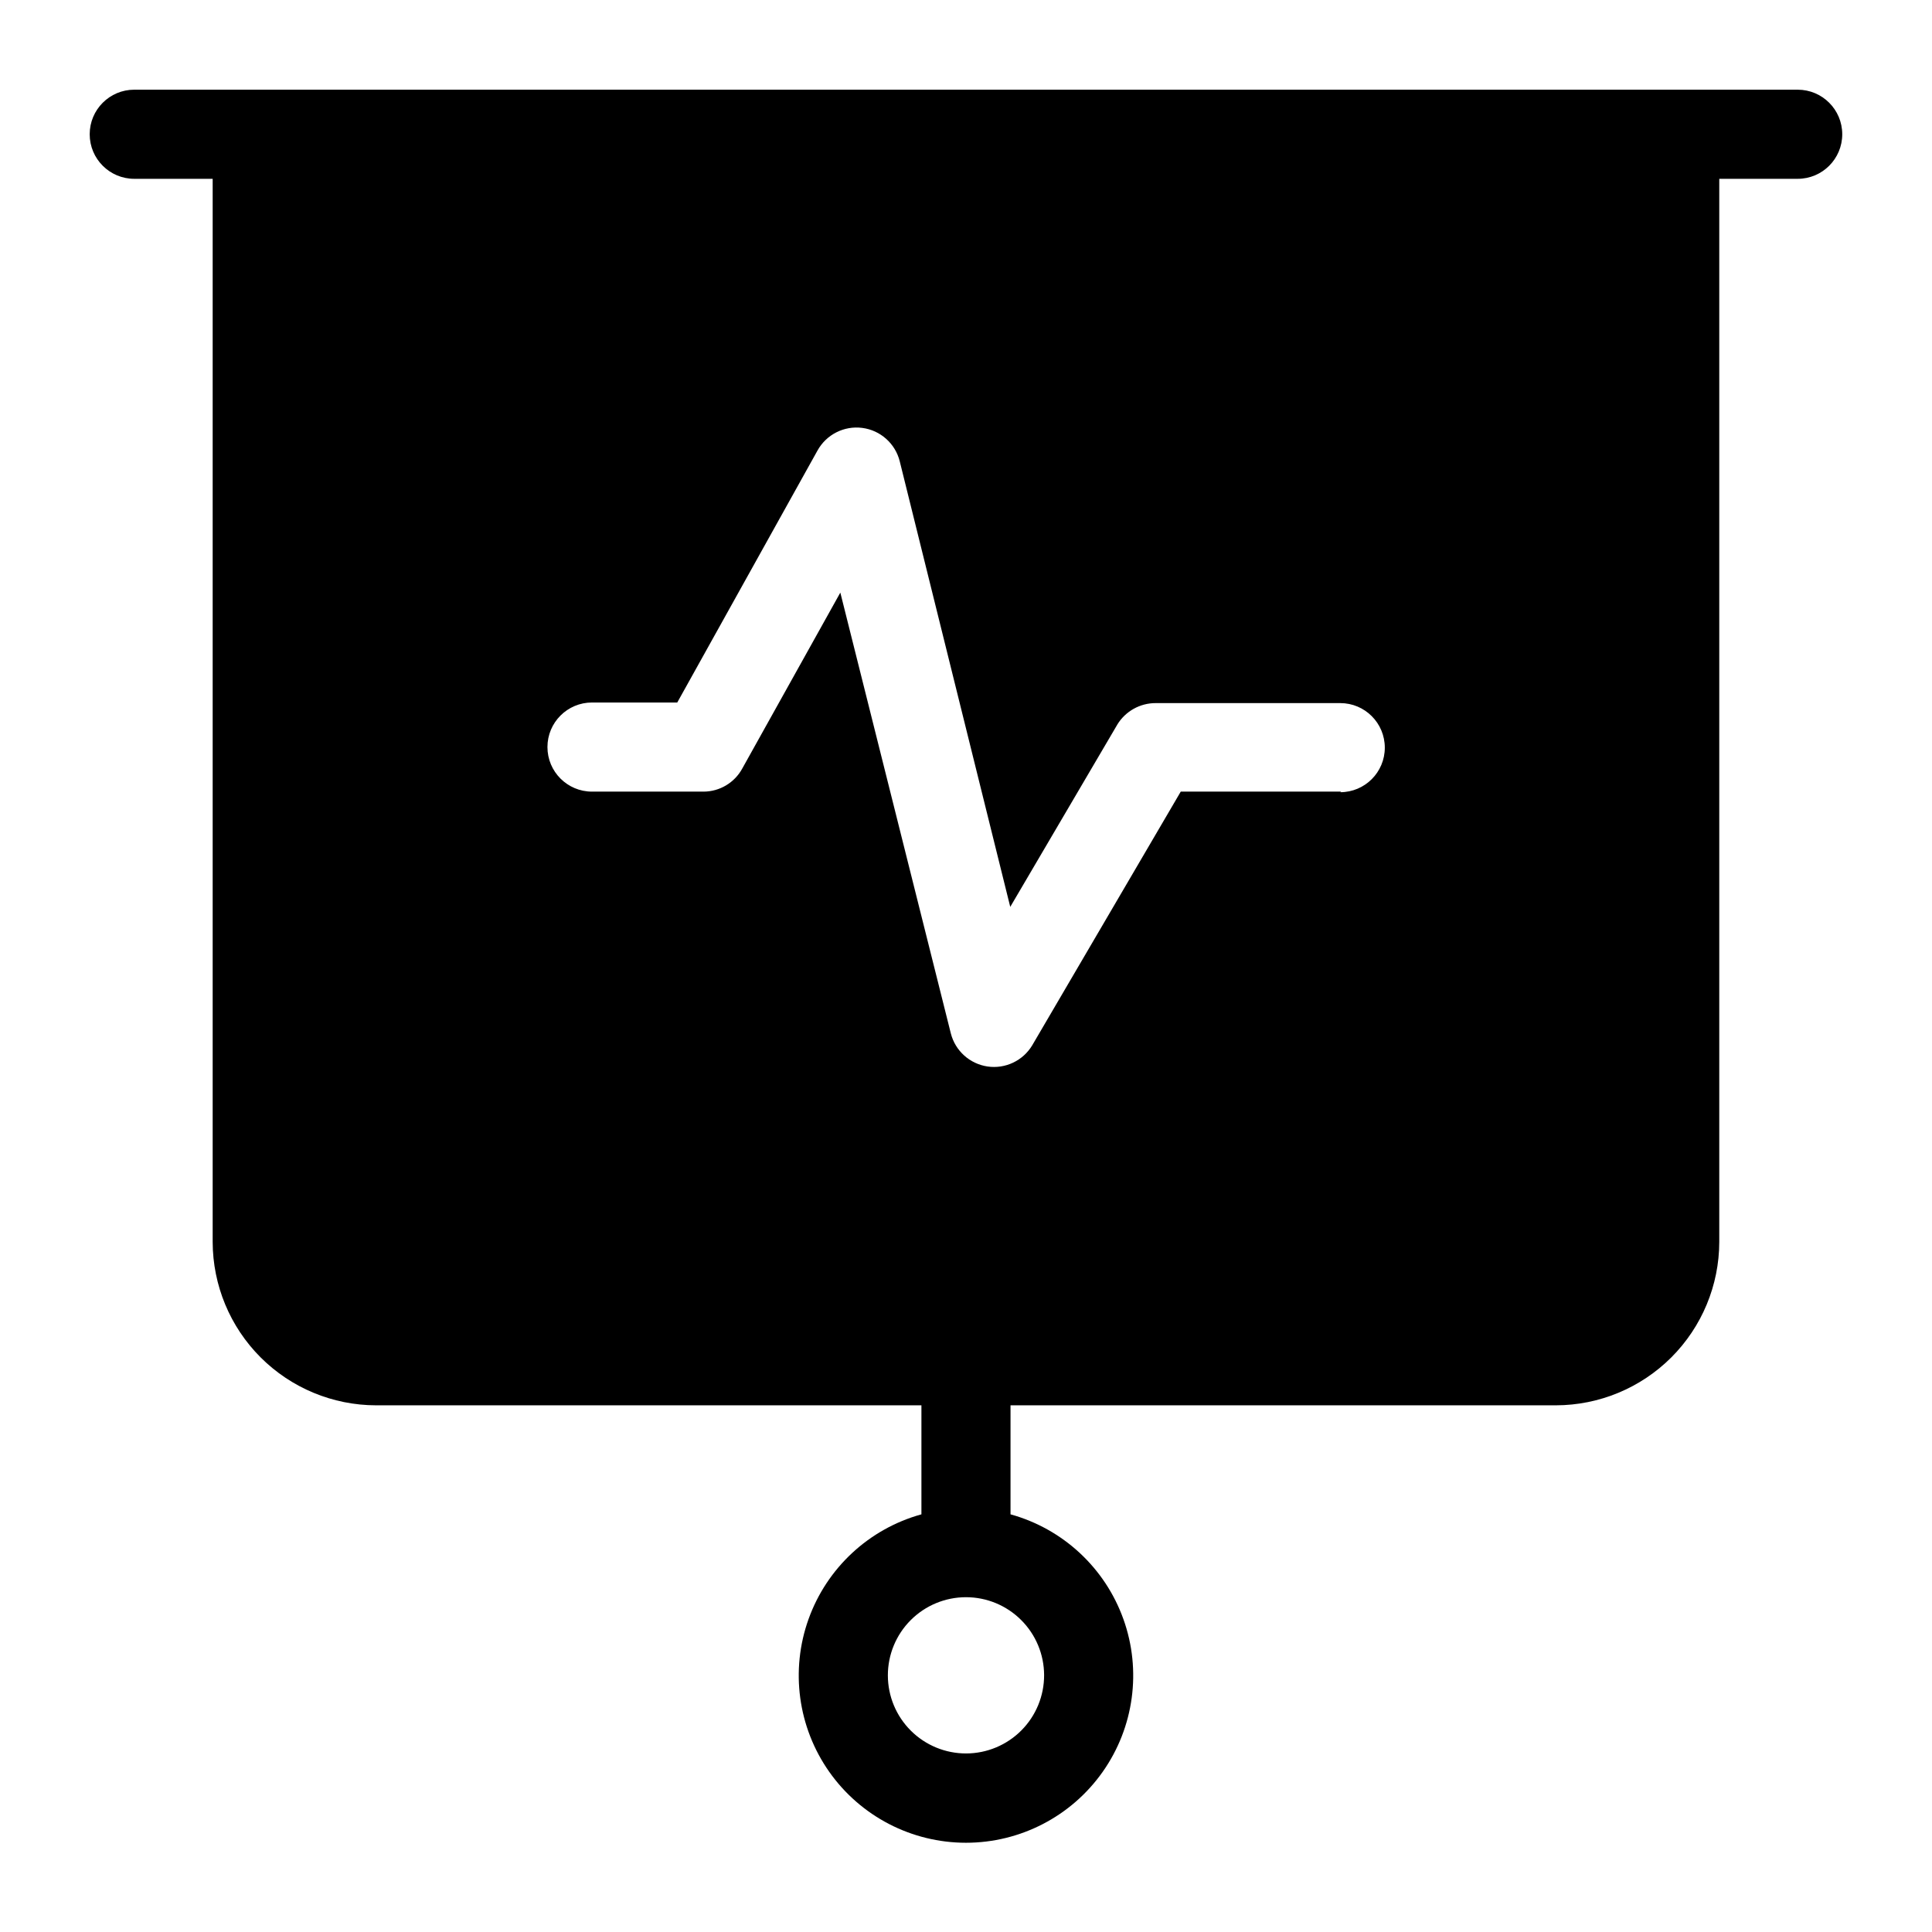 <?xml version="1.0" encoding="UTF-8"?>
<!-- The Best Svg Icon site in the world: iconSvg.co, Visit us! https://iconsvg.co -->
<svg fill="#000000" width="800px" height="800px" version="1.1" viewBox="144 144 512 512" xmlns="http://www.w3.org/2000/svg">
 <path d="m620.41 167.77h-440.83c-6.523 0-11.809 5.285-11.809 11.809 0 6.519 5.285 11.809 11.809 11.809h20.781v281.74c0.023 11.477 4.59 22.477 12.703 30.594 8.117 8.113 19.117 12.684 30.594 12.703h144.53v28.891c-13.898 3.84-25.059 14.203-29.918 27.777-4.859 13.574-2.812 28.668 5.488 40.457 8.301 11.789 21.816 18.801 36.238 18.801 14.418 0 27.934-7.012 36.234-18.801 8.305-11.789 10.352-26.883 5.488-40.457-4.859-13.574-16.02-23.938-29.918-27.777v-28.891h144.53c11.477-0.02 22.477-4.59 30.594-12.703 8.113-8.117 12.684-19.117 12.703-30.594v-281.74h20.781c6.523 0 11.809-5.289 11.809-11.809 0-6.523-5.285-11.809-11.809-11.809zm-199.71 420.13c0.02 5.496-2.144 10.773-6.019 14.672-3.871 3.898-9.137 6.098-14.633 6.113-5.496 0.012-10.77-2.16-14.664-6.039-3.894-3.879-6.086-9.145-6.09-14.641-0.008-5.496 2.168-10.766 6.055-14.656 3.883-3.887 9.152-6.074 14.648-6.074 5.477 0 10.73 2.172 14.609 6.039 3.883 3.863 6.07 9.109 6.094 14.586zm78.719-234.11h-42.508l-39.359 67.227c-2.453 4.09-7.121 6.305-11.836 5.617-4.715-0.691-8.555-4.148-9.734-8.766l-29.285-116.82-25.977 46.602c-2.051 3.785-6.008 6.141-10.312 6.141h-29.52c-6.523 0-11.809-5.285-11.809-11.809 0-6.519 5.285-11.809 11.809-11.809h22.594l37.152-66.754c2.344-4.258 7.051-6.648 11.871-6.019 4.82 0.625 8.762 4.141 9.938 8.855l29.285 118.08 28.34-48.254-0.004-0.004c2.164-3.582 6.051-5.766 10.234-5.746h48.887c6.519 0 11.805 5.285 11.805 11.809 0 6.519-5.285 11.805-11.805 11.805z"/>
</svg>